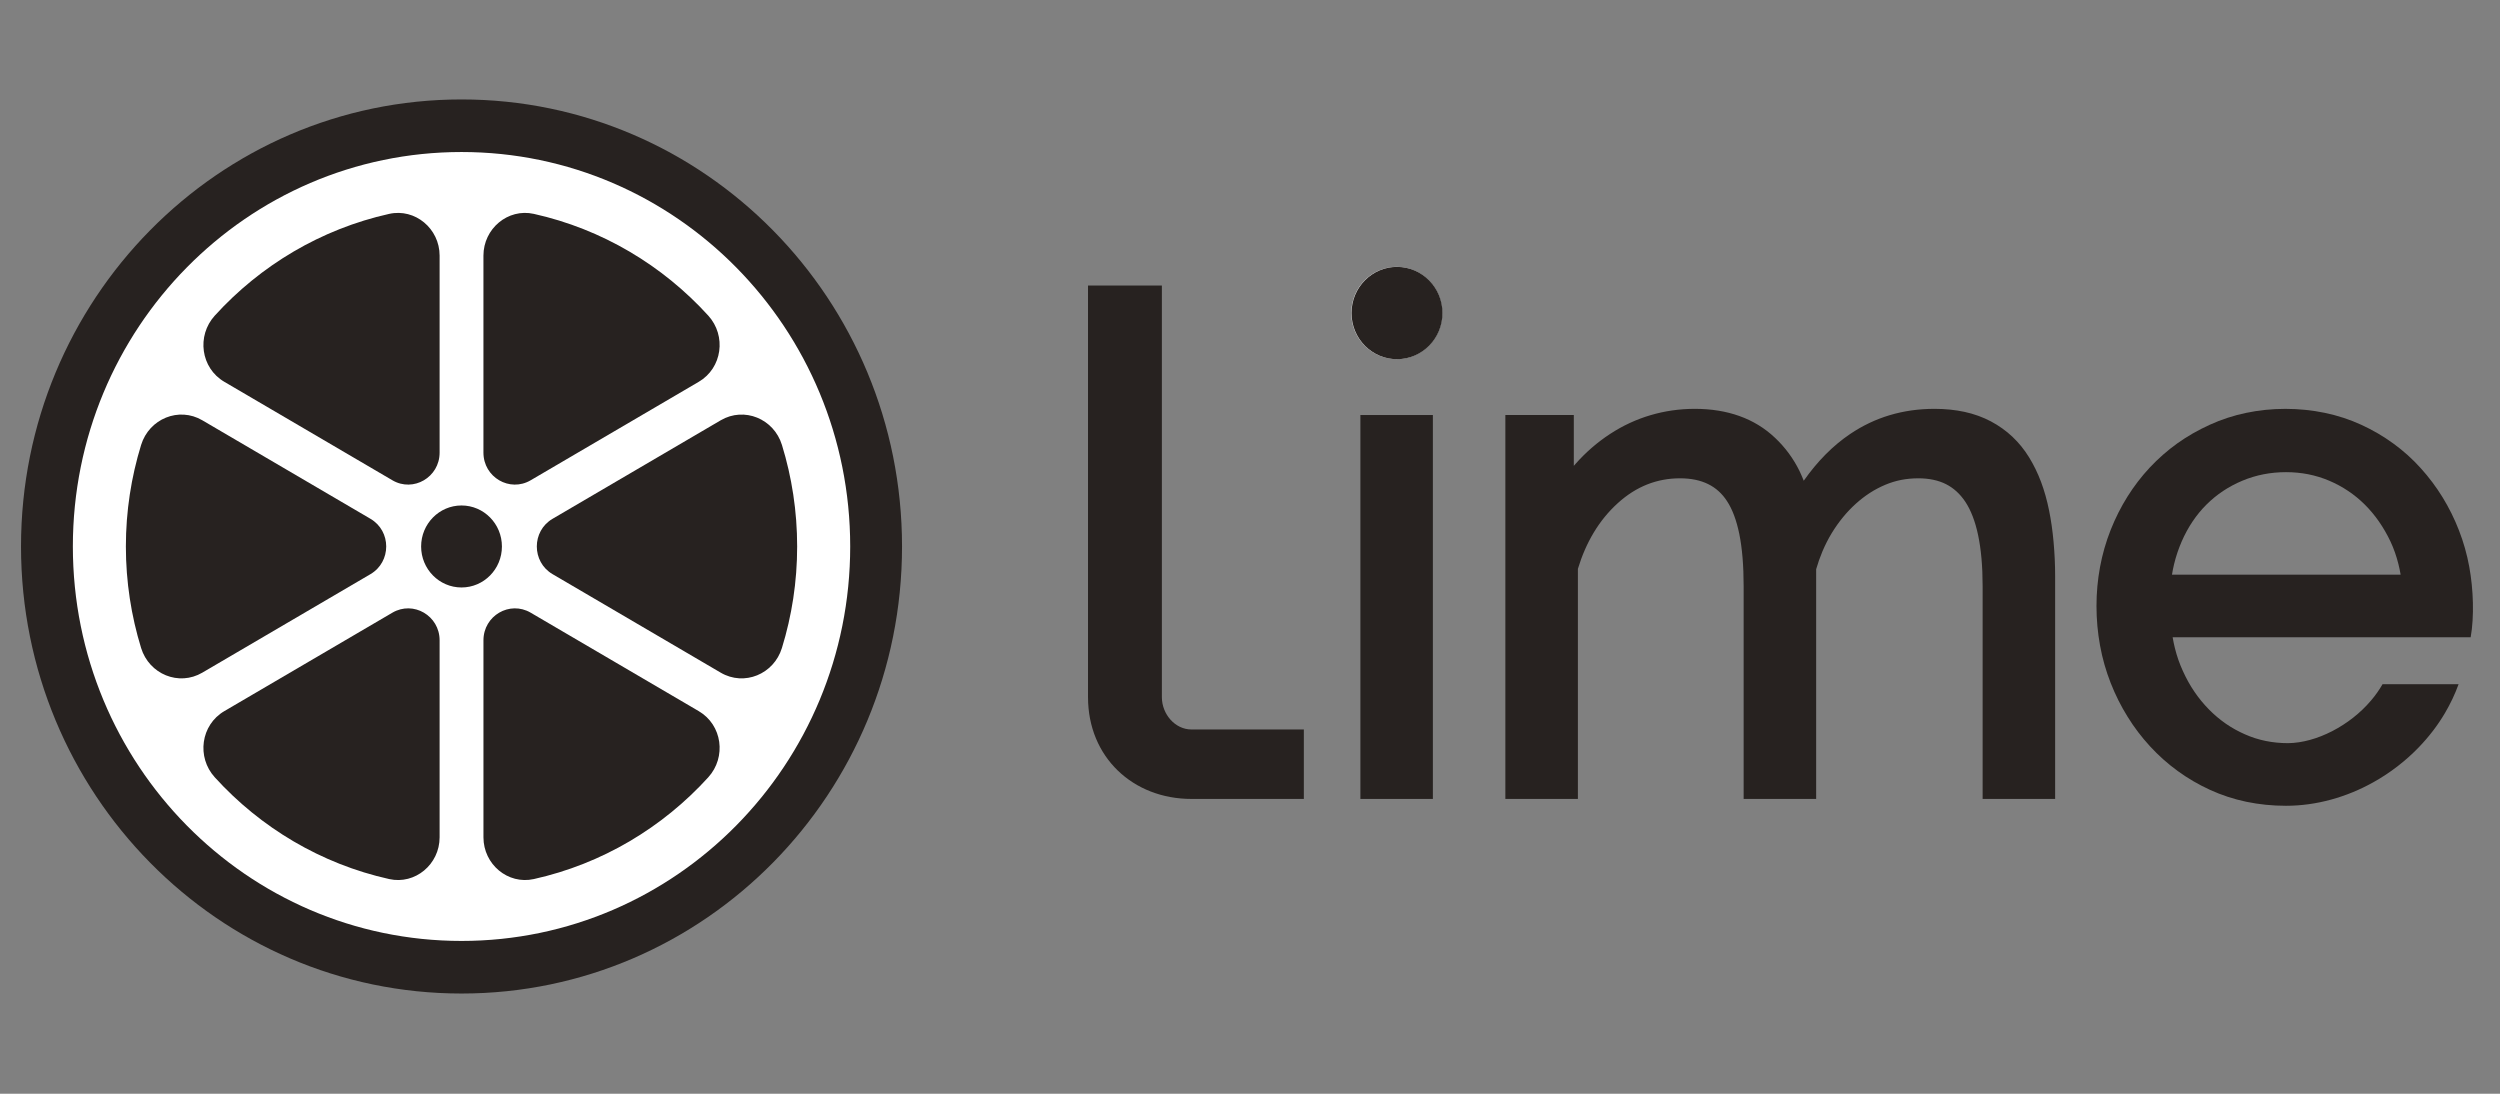 <svg width="160" height="70" viewBox="0 0 160 70" fill="none" xmlns="http://www.w3.org/2000/svg">
<rect x="0" y="0" width="160" height="70" fill="#808080" stroke="none"/>
<path fill-rule="evenodd" clip-rule="evenodd" d="M29.537 63.586C13.967 63.586 1.345 50.776 1.345 34.975C1.345 19.173 13.967 6.364 29.537 6.364C45.107 6.364 57.73 19.173 57.73 34.975C57.73 50.776 45.107 63.586 29.537 63.586Z" fill="#272220"/>
<path fill-rule="evenodd" clip-rule="evenodd" d="M54.413 34.975C54.413 21.032 43.276 9.729 29.537 9.729C15.799 9.729 4.663 21.032 4.663 34.975C4.663 48.916 15.799 60.22 29.537 60.22C43.276 60.22 54.413 48.916 54.413 34.975Z" fill="white"/>
<path fill-rule="evenodd" clip-rule="evenodd" d="M30.94 16.36V28.968C30.94 30.542 32.619 31.525 33.962 30.738L44.721 24.435C46.224 23.554 46.504 21.493 45.328 20.198C42.401 16.981 38.532 14.661 34.166 13.688C32.506 13.318 30.94 14.634 30.94 16.36Z" fill="#272220"/>
<path fill-rule="evenodd" clip-rule="evenodd" d="M34.166 56.26C38.532 55.287 42.401 52.968 45.327 49.75C46.504 48.455 46.224 46.395 44.721 45.514L33.962 39.211C32.619 38.425 30.941 39.407 30.941 40.98V53.589C30.941 55.315 32.505 56.629 34.166 56.26Z" fill="#272220"/>
<path fill-rule="evenodd" clip-rule="evenodd" d="M12.948 26.898C11.447 26.018 9.548 26.798 9.03 28.479C8.4 30.53 8.056 32.712 8.056 34.975C8.056 37.238 8.4 39.419 9.03 41.47C9.548 43.151 11.447 43.931 12.948 43.05L23.711 36.745C25.053 35.957 25.053 33.99 23.711 33.204L12.948 26.898Z" fill="#272220"/>
<path fill-rule="evenodd" clip-rule="evenodd" d="M50.045 28.479C49.527 26.798 47.629 26.019 46.127 26.898L35.363 33.204C34.021 33.99 34.021 35.957 35.363 36.745L46.127 43.051C47.629 43.931 49.527 43.15 50.043 41.47C50.676 39.418 51.018 37.238 51.018 34.975C51.018 32.712 50.676 30.53 50.045 28.479Z" fill="#272220"/>
<path fill-rule="evenodd" clip-rule="evenodd" d="M14.354 24.434L25.114 30.738C26.455 31.525 28.135 30.542 28.135 28.968V16.359C28.135 14.635 26.569 13.319 24.909 13.688C20.543 14.662 16.672 16.981 13.748 20.198C12.57 21.493 12.852 23.554 14.354 24.434Z" fill="#272220"/>
<path fill-rule="evenodd" clip-rule="evenodd" d="M25.114 39.211L14.354 45.514C12.852 46.396 12.57 48.455 13.748 49.75C16.672 52.968 20.542 55.287 24.909 56.26C26.569 56.63 28.135 55.315 28.135 53.588V40.98C28.135 39.407 26.457 38.425 25.114 39.211Z" fill="#272220"/>
<path fill-rule="evenodd" clip-rule="evenodd" d="M32.123 34.975C32.123 36.423 30.966 37.598 29.537 37.598C28.109 37.598 26.952 36.423 26.952 34.975C26.952 33.526 28.109 32.35 29.537 32.35C30.966 32.35 32.123 33.526 32.123 34.975Z" fill="#272220"/>
<path fill-rule="evenodd" clip-rule="evenodd" d="M89.391 17.078C90.997 17.078 92.301 18.401 92.301 20.032C92.301 21.662 90.997 22.985 89.391 22.985C87.784 22.985 86.481 21.662 86.481 20.032C86.481 18.401 87.784 17.078 89.391 17.078Z" fill="white"/>
<path fill-rule="evenodd" clip-rule="evenodd" d="M89.408 17.081C91.015 17.081 92.318 18.404 92.318 20.034C92.318 21.666 91.015 22.988 89.408 22.988C87.801 22.988 86.498 21.666 86.498 20.034C86.498 18.404 87.801 17.081 89.408 17.081Z" fill="#272220"/>
<path fill-rule="evenodd" clip-rule="evenodd" d="M87.065 50.268V26.561H91.704V51.132H87.065V50.268Z" fill="#272220"/>
<path fill-rule="evenodd" clip-rule="evenodd" d="M130.677 51.132H126.888V37.51C126.888 36.239 126.79 35.145 126.595 34.228C126.409 33.357 126.137 32.653 125.782 32.116C125.446 31.612 125.034 31.235 124.552 30.99C124.058 30.739 123.463 30.612 122.772 30.612C122.39 30.612 122.022 30.647 121.672 30.715C121.322 30.785 120.983 30.889 120.657 31.027C120.315 31.171 119.99 31.342 119.68 31.541C119.373 31.739 119.072 31.969 118.778 32.234C118.48 32.504 118.203 32.793 117.952 33.101C117.694 33.415 117.451 33.758 117.228 34.125C117.013 34.479 116.815 34.867 116.64 35.279C116.481 35.656 116.345 36.041 116.234 36.43V51.132H111.593V37.51C111.593 36.2 111.5 35.084 111.313 34.163C111.133 33.292 110.872 32.593 110.528 32.07C110.214 31.586 109.811 31.224 109.329 30.986C108.83 30.737 108.226 30.612 107.522 30.612C106.036 30.612 104.712 31.139 103.549 32.192C102.948 32.735 102.431 33.365 102.003 34.078C101.587 34.768 101.246 35.545 100.985 36.405V51.132H96.343V26.561H100.724V29.815L100.841 29.681C101.494 28.943 102.23 28.306 103.044 27.773C103.858 27.241 104.723 26.84 105.631 26.572C106.543 26.302 107.491 26.166 108.47 26.166C109.515 26.166 110.462 26.319 111.315 26.623C112.185 26.932 112.949 27.4 113.607 28.025C114.255 28.636 114.774 29.344 115.168 30.143C115.263 30.346 115.355 30.553 115.44 30.767C116.318 29.517 117.305 28.522 118.401 27.781C119.99 26.705 121.793 26.166 123.809 26.166C124.496 26.166 125.141 26.231 125.74 26.362C126.347 26.494 126.907 26.699 127.42 26.97C127.93 27.242 128.388 27.569 128.794 27.951C129.198 28.333 129.556 28.773 129.861 29.268C130.161 29.756 130.416 30.281 130.629 30.847C130.835 31.399 131.008 32.009 131.141 32.668C131.269 33.301 131.366 33.974 131.429 34.686C131.495 35.411 131.529 36.149 131.529 36.896V51.132H130.677Z" fill="#272220"/>
<path fill-rule="evenodd" clip-rule="evenodd" d="M153.64 36.777H139.007C139.044 36.55 139.087 36.328 139.14 36.111C139.259 35.613 139.423 35.127 139.627 34.656C140.03 33.733 140.56 32.944 141.216 32.291C141.87 31.64 142.638 31.13 143.515 30.764C144.386 30.4 145.315 30.218 146.304 30.218C146.798 30.218 147.275 30.264 147.732 30.354C148.193 30.447 148.64 30.583 149.065 30.764C149.496 30.947 149.904 31.167 150.283 31.422C150.666 31.678 151.02 31.969 151.344 32.291C151.674 32.619 151.977 32.981 152.251 33.374C152.528 33.775 152.776 34.203 152.991 34.657C153.199 35.101 153.369 35.581 153.497 36.094C153.554 36.317 153.601 36.545 153.64 36.777ZM146.304 51.57C148.248 51.57 150.184 51.02 151.899 50.062C152.968 49.465 153.956 48.705 154.807 47.822C155.448 47.157 156.016 46.421 156.482 45.627C156.825 45.044 157.117 44.43 157.349 43.79H152.482C152.273 44.157 152.024 44.507 151.746 44.833C151.063 45.641 150.191 46.313 149.275 46.786C148.332 47.274 147.335 47.554 146.432 47.562C145.45 47.562 144.53 47.376 143.68 46.998C143.239 46.806 142.83 46.577 142.454 46.317C142.07 46.05 141.708 45.747 141.373 45.405C141.029 45.055 140.721 44.68 140.45 44.281C140.172 43.877 139.926 43.434 139.71 42.957C139.493 42.488 139.321 41.996 139.194 41.482C139.137 41.254 139.089 41.022 139.049 40.784H157.504H158.123C158.358 39.462 158.297 37.712 158.034 36.28C157.886 35.471 157.666 34.693 157.375 33.948C157.086 33.201 156.734 32.493 156.324 31.825C155.914 31.16 155.446 30.536 154.92 29.955C154.389 29.367 153.806 28.843 153.174 28.386C152.538 27.921 151.851 27.521 151.123 27.187C150.388 26.849 149.606 26.593 148.789 26.423C147.972 26.253 147.129 26.167 146.259 26.167C145.403 26.167 144.57 26.253 143.757 26.423C142.946 26.591 142.164 26.848 141.421 27.187C140.677 27.526 139.986 27.921 139.349 28.375C138.718 28.827 138.129 29.345 137.583 29.926C137.048 30.5 136.572 31.122 136.156 31.786C135.741 32.447 135.382 33.16 135.08 33.922C134.78 34.684 134.553 35.471 134.403 36.282C134.252 37.096 134.175 37.93 134.175 38.782C134.175 39.643 134.252 40.489 134.403 41.315C134.551 42.134 134.779 42.931 135.08 43.702C135.381 44.47 135.742 45.191 136.163 45.866C136.582 46.547 137.064 47.18 137.602 47.764C138.142 48.352 138.735 48.881 139.379 49.348C140.02 49.814 140.707 50.214 141.439 50.55C142.174 50.888 142.954 51.143 143.772 51.315C144.59 51.485 145.433 51.57 146.304 51.57Z" fill="#272220"/>
<path fill-rule="evenodd" clip-rule="evenodd" d="M76.253 46.686H83.446V51.132H76.253C72.513 51.132 69.633 48.463 69.633 44.621V18.275H74.36V32.922V44.621C74.36 45.696 75.194 46.686 76.253 46.686Z" fill="#272220"/>
</svg>

